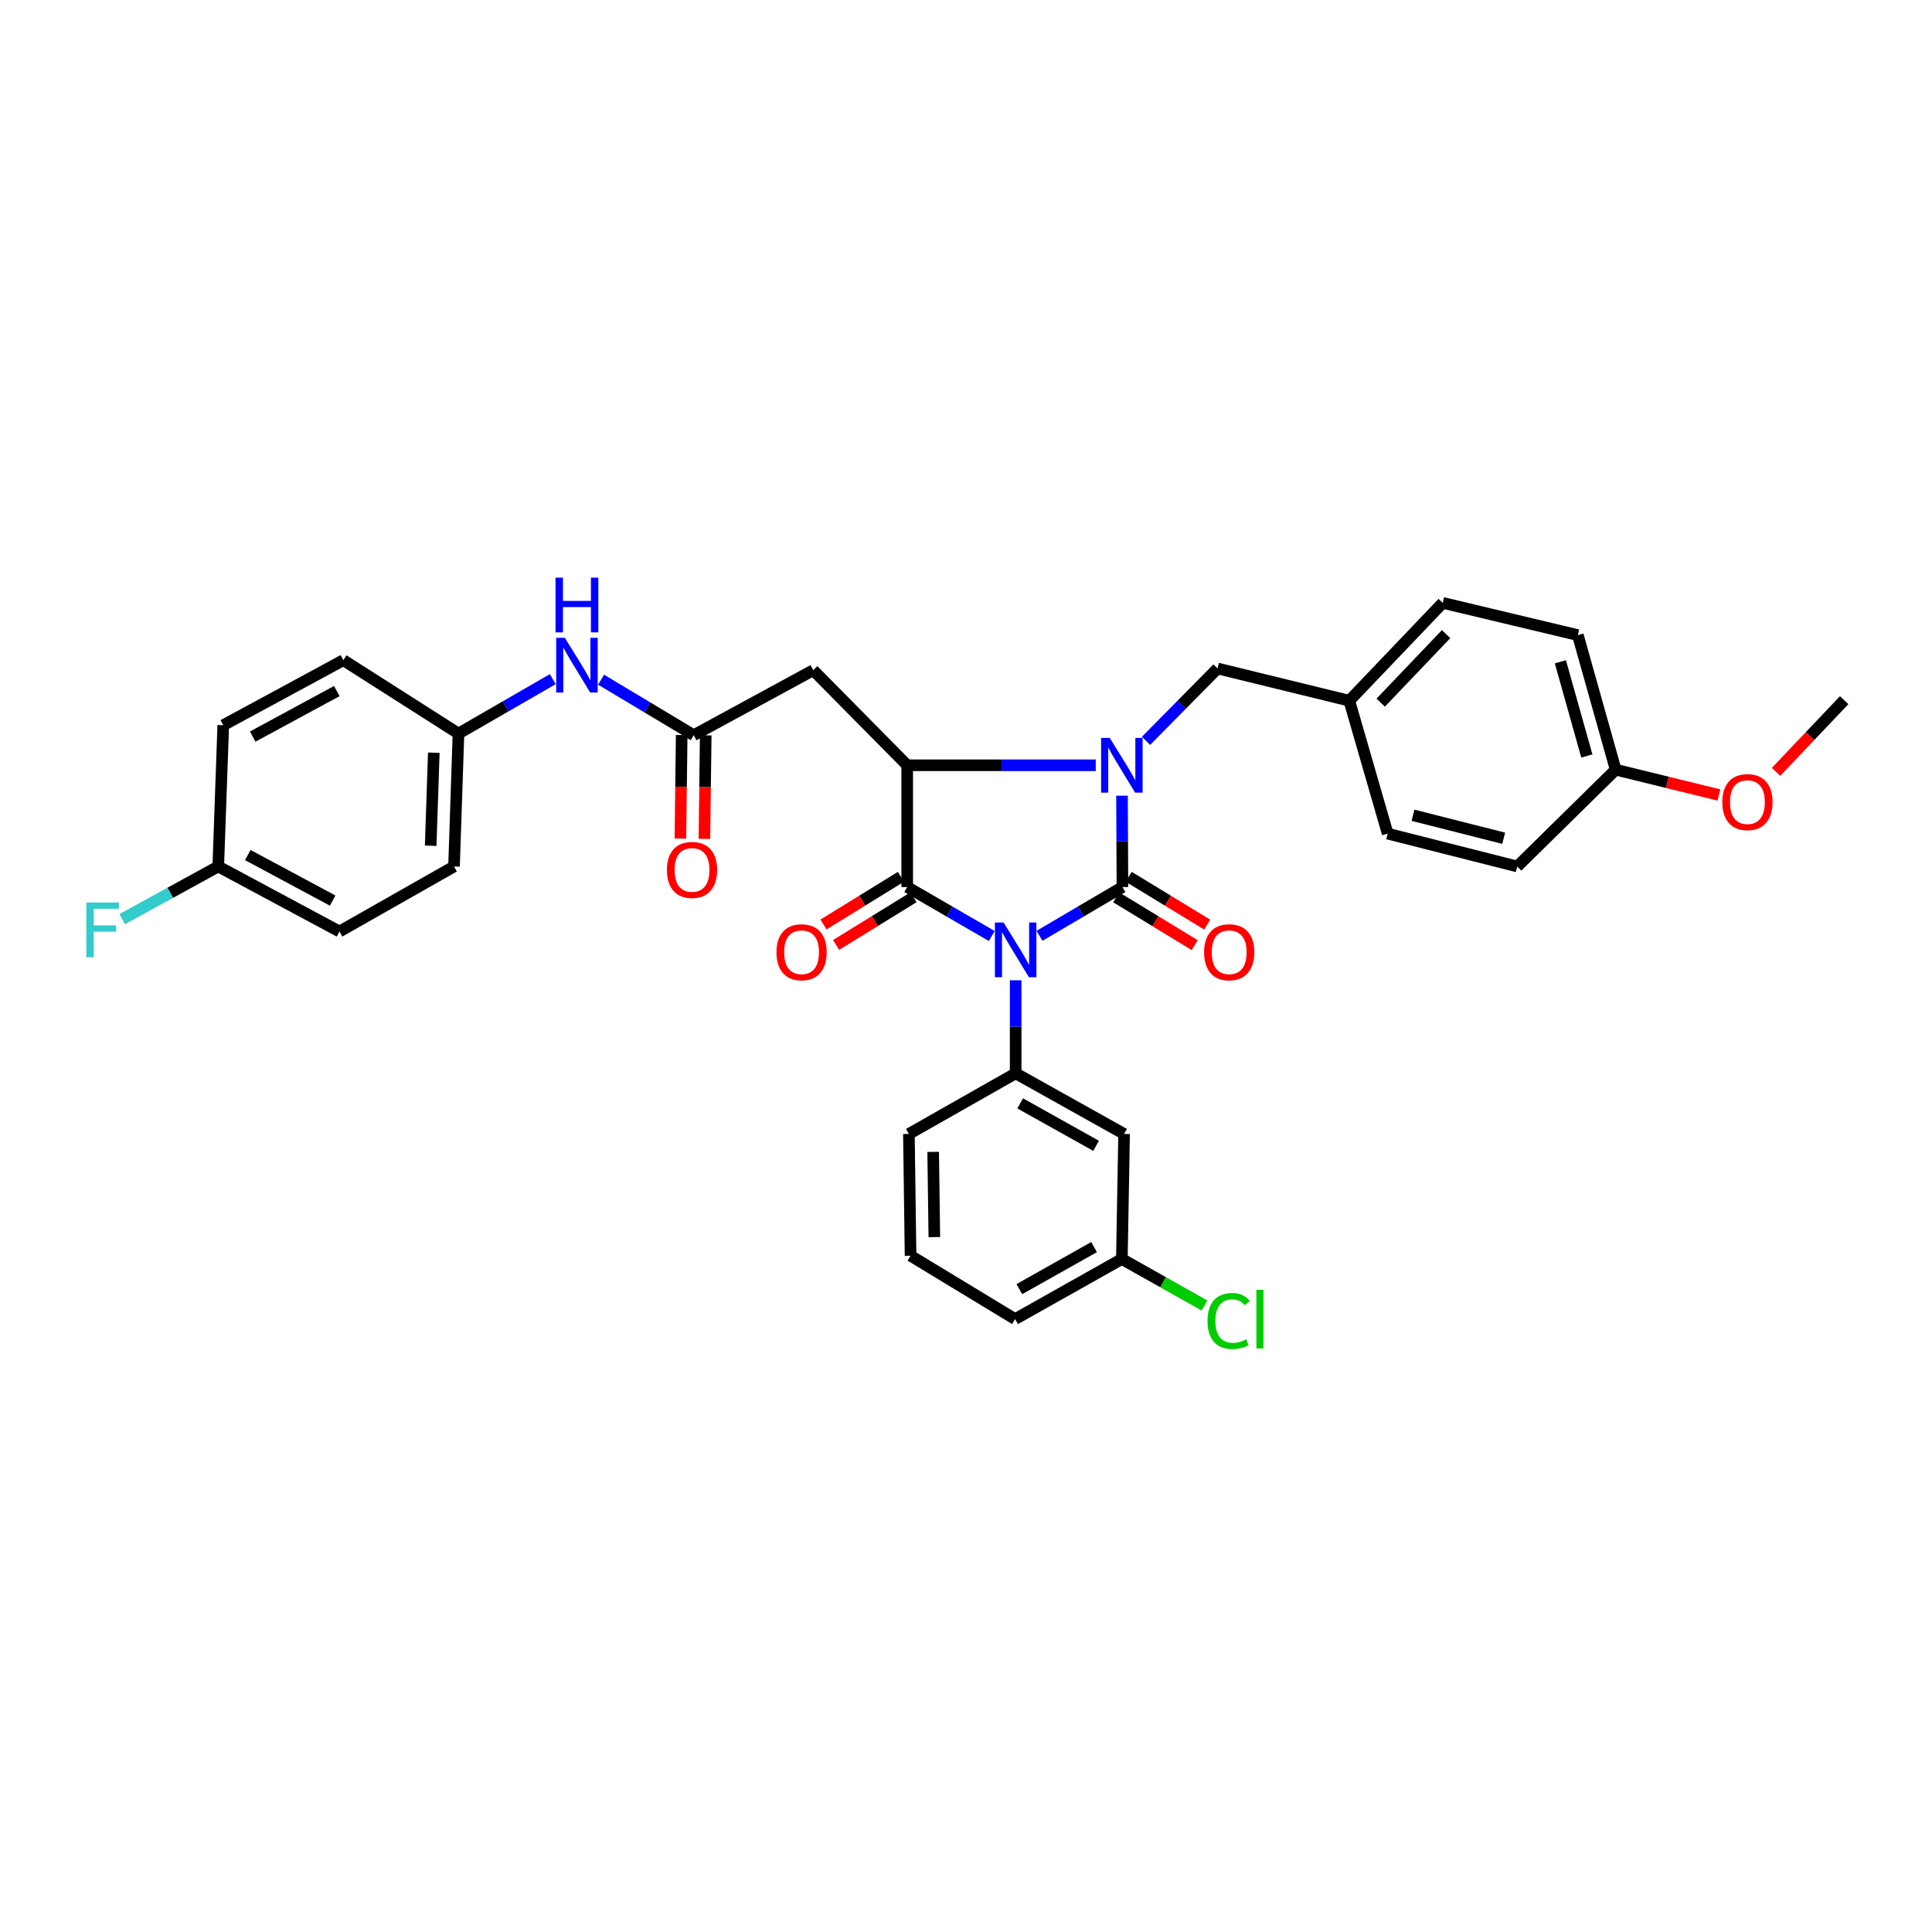 <?xml version='1.0' encoding='iso-8859-1'?>
<svg version='1.1' baseProfile='full'
              xmlns='http://www.w3.org/2000/svg'
                      xmlns:rdkit='http://www.rdkit.org/xml'
                      xmlns:xlink='http://www.w3.org/1999/xlink'
                  xml:space='preserve'
width='1000px' height='1000px' viewBox='0 0 1000 1000'>
<!-- END OF HEADER -->
<rect style='opacity:1.0;fill:#FFFFFF;stroke:none' width='1000' height='1000' x='0' y='0'> </rect>
<path class='bond-0' d='M 538.044,484.382 L 559.508,471.758' style='fill:none;fill-rule:evenodd;stroke:#0000FF;stroke-width:6px;stroke-linecap:butt;stroke-linejoin:miter;stroke-opacity:1' />
<path class='bond-0' d='M 559.508,471.758 L 580.972,459.134' style='fill:none;fill-rule:evenodd;stroke:#000000;stroke-width:6px;stroke-linecap:butt;stroke-linejoin:miter;stroke-opacity:1' />
<path class='bond-2' d='M 513.339,484.482 L 491.456,471.808' style='fill:none;fill-rule:evenodd;stroke:#0000FF;stroke-width:6px;stroke-linecap:butt;stroke-linejoin:miter;stroke-opacity:1' />
<path class='bond-2' d='M 491.456,471.808 L 469.572,459.134' style='fill:none;fill-rule:evenodd;stroke:#000000;stroke-width:6px;stroke-linecap:butt;stroke-linejoin:miter;stroke-opacity:1' />
<path class='bond-4' d='M 525.701,507.398 L 525.701,531.473' style='fill:none;fill-rule:evenodd;stroke:#0000FF;stroke-width:6px;stroke-linecap:butt;stroke-linejoin:miter;stroke-opacity:1' />
<path class='bond-4' d='M 525.701,531.473 L 525.701,555.548' style='fill:none;fill-rule:evenodd;stroke:#000000;stroke-width:6px;stroke-linecap:butt;stroke-linejoin:miter;stroke-opacity:1' />
<path class='bond-1' d='M 580.972,459.134 L 580.861,435.487' style='fill:none;fill-rule:evenodd;stroke:#000000;stroke-width:6px;stroke-linecap:butt;stroke-linejoin:miter;stroke-opacity:1' />
<path class='bond-1' d='M 580.861,435.487 L 580.749,411.84' style='fill:none;fill-rule:evenodd;stroke:#0000FF;stroke-width:6px;stroke-linecap:butt;stroke-linejoin:miter;stroke-opacity:1' />
<path class='bond-8' d='M 577.737,464.445 L 598.057,476.823' style='fill:none;fill-rule:evenodd;stroke:#000000;stroke-width:6px;stroke-linecap:butt;stroke-linejoin:miter;stroke-opacity:1' />
<path class='bond-8' d='M 598.057,476.823 L 618.378,489.201' style='fill:none;fill-rule:evenodd;stroke:#FF0000;stroke-width:6px;stroke-linecap:butt;stroke-linejoin:miter;stroke-opacity:1' />
<path class='bond-8' d='M 584.207,453.824 L 604.527,466.202' style='fill:none;fill-rule:evenodd;stroke:#000000;stroke-width:6px;stroke-linecap:butt;stroke-linejoin:miter;stroke-opacity:1' />
<path class='bond-8' d='M 604.527,466.202 L 624.847,478.58' style='fill:none;fill-rule:evenodd;stroke:#FF0000;stroke-width:6px;stroke-linecap:butt;stroke-linejoin:miter;stroke-opacity:1' />
<path class='bond-7' d='M 593.176,383.453 L 611.68,364.727' style='fill:none;fill-rule:evenodd;stroke:#0000FF;stroke-width:6px;stroke-linecap:butt;stroke-linejoin:miter;stroke-opacity:1' />
<path class='bond-7' d='M 611.68,364.727 L 630.185,346' style='fill:none;fill-rule:evenodd;stroke:#000000;stroke-width:6px;stroke-linecap:butt;stroke-linejoin:miter;stroke-opacity:1' />
<path class='bond-33' d='M 567.158,396.104 L 518.365,396.104' style='fill:none;fill-rule:evenodd;stroke:#0000FF;stroke-width:6px;stroke-linecap:butt;stroke-linejoin:miter;stroke-opacity:1' />
<path class='bond-33' d='M 518.365,396.104 L 469.572,396.104' style='fill:none;fill-rule:evenodd;stroke:#000000;stroke-width:6px;stroke-linecap:butt;stroke-linejoin:miter;stroke-opacity:1' />
<path class='bond-3' d='M 469.572,459.134 L 469.572,396.104' style='fill:none;fill-rule:evenodd;stroke:#000000;stroke-width:6px;stroke-linecap:butt;stroke-linejoin:miter;stroke-opacity:1' />
<path class='bond-10' d='M 466.313,453.839 L 446.277,466.174' style='fill:none;fill-rule:evenodd;stroke:#000000;stroke-width:6px;stroke-linecap:butt;stroke-linejoin:miter;stroke-opacity:1' />
<path class='bond-10' d='M 446.277,466.174 L 426.241,478.508' style='fill:none;fill-rule:evenodd;stroke:#FF0000;stroke-width:6px;stroke-linecap:butt;stroke-linejoin:miter;stroke-opacity:1' />
<path class='bond-10' d='M 472.832,464.429 L 452.796,476.764' style='fill:none;fill-rule:evenodd;stroke:#000000;stroke-width:6px;stroke-linecap:butt;stroke-linejoin:miter;stroke-opacity:1' />
<path class='bond-10' d='M 452.796,476.764 L 432.76,489.098' style='fill:none;fill-rule:evenodd;stroke:#FF0000;stroke-width:6px;stroke-linecap:butt;stroke-linejoin:miter;stroke-opacity:1' />
<path class='bond-5' d='M 469.572,396.104 L 420.934,346.892' style='fill:none;fill-rule:evenodd;stroke:#000000;stroke-width:6px;stroke-linecap:butt;stroke-linejoin:miter;stroke-opacity:1' />
<path class='bond-9' d='M 525.701,555.548 L 581.829,586.929' style='fill:none;fill-rule:evenodd;stroke:#000000;stroke-width:6px;stroke-linecap:butt;stroke-linejoin:miter;stroke-opacity:1' />
<path class='bond-9' d='M 528.051,571.11 L 567.341,593.077' style='fill:none;fill-rule:evenodd;stroke:#000000;stroke-width:6px;stroke-linecap:butt;stroke-linejoin:miter;stroke-opacity:1' />
<path class='bond-18' d='M 525.701,555.548 L 470.443,586.929' style='fill:none;fill-rule:evenodd;stroke:#000000;stroke-width:6px;stroke-linecap:butt;stroke-linejoin:miter;stroke-opacity:1' />
<path class='bond-6' d='M 420.934,346.892 L 359.064,380.538' style='fill:none;fill-rule:evenodd;stroke:#000000;stroke-width:6px;stroke-linecap:butt;stroke-linejoin:miter;stroke-opacity:1' />
<path class='bond-11' d='M 359.064,380.538 L 335.095,366.167' style='fill:none;fill-rule:evenodd;stroke:#000000;stroke-width:6px;stroke-linecap:butt;stroke-linejoin:miter;stroke-opacity:1' />
<path class='bond-11' d='M 335.095,366.167 L 311.126,351.796' style='fill:none;fill-rule:evenodd;stroke:#0000FF;stroke-width:6px;stroke-linecap:butt;stroke-linejoin:miter;stroke-opacity:1' />
<path class='bond-12' d='M 352.846,380.46 L 352.509,407.254' style='fill:none;fill-rule:evenodd;stroke:#000000;stroke-width:6px;stroke-linecap:butt;stroke-linejoin:miter;stroke-opacity:1' />
<path class='bond-12' d='M 352.509,407.254 L 352.171,434.047' style='fill:none;fill-rule:evenodd;stroke:#FF0000;stroke-width:6px;stroke-linecap:butt;stroke-linejoin:miter;stroke-opacity:1' />
<path class='bond-12' d='M 365.282,380.616 L 364.944,407.41' style='fill:none;fill-rule:evenodd;stroke:#000000;stroke-width:6px;stroke-linecap:butt;stroke-linejoin:miter;stroke-opacity:1' />
<path class='bond-12' d='M 364.944,407.41 L 364.606,434.204' style='fill:none;fill-rule:evenodd;stroke:#FF0000;stroke-width:6px;stroke-linecap:butt;stroke-linejoin:miter;stroke-opacity:1' />
<path class='bond-15' d='M 630.185,346 L 698.397,362.692' style='fill:none;fill-rule:evenodd;stroke:#000000;stroke-width:6px;stroke-linecap:butt;stroke-linejoin:miter;stroke-opacity:1' />
<path class='bond-13' d='M 581.829,586.929 L 580.675,651.666' style='fill:none;fill-rule:evenodd;stroke:#000000;stroke-width:6px;stroke-linecap:butt;stroke-linejoin:miter;stroke-opacity:1' />
<path class='bond-14' d='M 286.115,351.522 L 261.711,365.609' style='fill:none;fill-rule:evenodd;stroke:#0000FF;stroke-width:6px;stroke-linecap:butt;stroke-linejoin:miter;stroke-opacity:1' />
<path class='bond-14' d='M 261.711,365.609 L 237.308,379.695' style='fill:none;fill-rule:evenodd;stroke:#000000;stroke-width:6px;stroke-linecap:butt;stroke-linejoin:miter;stroke-opacity:1' />
<path class='bond-19' d='M 580.675,651.666 L 602.051,663.695' style='fill:none;fill-rule:evenodd;stroke:#000000;stroke-width:6px;stroke-linecap:butt;stroke-linejoin:miter;stroke-opacity:1' />
<path class='bond-19' d='M 602.051,663.695 L 623.428,675.725' style='fill:none;fill-rule:evenodd;stroke:#00CC00;stroke-width:6px;stroke-linecap:butt;stroke-linejoin:miter;stroke-opacity:1' />
<path class='bond-34' d='M 580.675,651.666 L 525.417,682.763' style='fill:none;fill-rule:evenodd;stroke:#000000;stroke-width:6px;stroke-linecap:butt;stroke-linejoin:miter;stroke-opacity:1' />
<path class='bond-34' d='M 566.287,645.492 L 527.607,667.26' style='fill:none;fill-rule:evenodd;stroke:#000000;stroke-width:6px;stroke-linecap:butt;stroke-linejoin:miter;stroke-opacity:1' />
<path class='bond-21' d='M 237.308,379.695 L 177.732,341.71' style='fill:none;fill-rule:evenodd;stroke:#000000;stroke-width:6px;stroke-linecap:butt;stroke-linejoin:miter;stroke-opacity:1' />
<path class='bond-22' d='M 237.308,379.695 L 235,448.488' style='fill:none;fill-rule:evenodd;stroke:#000000;stroke-width:6px;stroke-linecap:butt;stroke-linejoin:miter;stroke-opacity:1' />
<path class='bond-22' d='M 224.533,389.597 L 222.917,437.752' style='fill:none;fill-rule:evenodd;stroke:#000000;stroke-width:6px;stroke-linecap:butt;stroke-linejoin:miter;stroke-opacity:1' />
<path class='bond-23' d='M 698.397,362.692 L 718.26,431.485' style='fill:none;fill-rule:evenodd;stroke:#000000;stroke-width:6px;stroke-linecap:butt;stroke-linejoin:miter;stroke-opacity:1' />
<path class='bond-24' d='M 698.397,362.692 L 746.752,312.043' style='fill:none;fill-rule:evenodd;stroke:#000000;stroke-width:6px;stroke-linecap:butt;stroke-linejoin:miter;stroke-opacity:1' />
<path class='bond-24' d='M 714.645,363.683 L 748.494,328.228' style='fill:none;fill-rule:evenodd;stroke:#000000;stroke-width:6px;stroke-linecap:butt;stroke-linejoin:miter;stroke-opacity:1' />
<path class='bond-16' d='M 112.968,448.488 L 175.715,482.148' style='fill:none;fill-rule:evenodd;stroke:#000000;stroke-width:6px;stroke-linecap:butt;stroke-linejoin:miter;stroke-opacity:1' />
<path class='bond-16' d='M 128.258,442.578 L 172.181,466.14' style='fill:none;fill-rule:evenodd;stroke:#000000;stroke-width:6px;stroke-linecap:butt;stroke-linejoin:miter;stroke-opacity:1' />
<path class='bond-20' d='M 112.968,448.488 L 88.101,462.115' style='fill:none;fill-rule:evenodd;stroke:#000000;stroke-width:6px;stroke-linecap:butt;stroke-linejoin:miter;stroke-opacity:1' />
<path class='bond-20' d='M 88.101,462.115 L 63.235,475.742' style='fill:none;fill-rule:evenodd;stroke:#33CCCC;stroke-width:6px;stroke-linecap:butt;stroke-linejoin:miter;stroke-opacity:1' />
<path class='bond-36' d='M 112.968,448.488 L 115.558,375.37' style='fill:none;fill-rule:evenodd;stroke:#000000;stroke-width:6px;stroke-linecap:butt;stroke-linejoin:miter;stroke-opacity:1' />
<path class='bond-17' d='M 836.264,398.384 L 816.684,328.735' style='fill:none;fill-rule:evenodd;stroke:#000000;stroke-width:6px;stroke-linecap:butt;stroke-linejoin:miter;stroke-opacity:1' />
<path class='bond-17' d='M 821.355,391.302 L 807.649,342.548' style='fill:none;fill-rule:evenodd;stroke:#000000;stroke-width:6px;stroke-linecap:butt;stroke-linejoin:miter;stroke-opacity:1' />
<path class='bond-29' d='M 836.264,398.384 L 862.986,404.93' style='fill:none;fill-rule:evenodd;stroke:#000000;stroke-width:6px;stroke-linecap:butt;stroke-linejoin:miter;stroke-opacity:1' />
<path class='bond-29' d='M 862.986,404.93 L 889.707,411.475' style='fill:none;fill-rule:evenodd;stroke:#FF0000;stroke-width:6px;stroke-linecap:butt;stroke-linejoin:miter;stroke-opacity:1' />
<path class='bond-35' d='M 836.264,398.384 L 785.318,448.488' style='fill:none;fill-rule:evenodd;stroke:#000000;stroke-width:6px;stroke-linecap:butt;stroke-linejoin:miter;stroke-opacity:1' />
<path class='bond-30' d='M 470.443,586.929 L 471.307,649.959' style='fill:none;fill-rule:evenodd;stroke:#000000;stroke-width:6px;stroke-linecap:butt;stroke-linejoin:miter;stroke-opacity:1' />
<path class='bond-30' d='M 483.007,596.213 L 483.612,640.334' style='fill:none;fill-rule:evenodd;stroke:#000000;stroke-width:6px;stroke-linecap:butt;stroke-linejoin:miter;stroke-opacity:1' />
<path class='bond-26' d='M 177.732,341.71 L 115.558,375.37' style='fill:none;fill-rule:evenodd;stroke:#000000;stroke-width:6px;stroke-linecap:butt;stroke-linejoin:miter;stroke-opacity:1' />
<path class='bond-26' d='M 174.327,357.695 L 130.805,381.257' style='fill:none;fill-rule:evenodd;stroke:#000000;stroke-width:6px;stroke-linecap:butt;stroke-linejoin:miter;stroke-opacity:1' />
<path class='bond-25' d='M 235,448.488 L 175.715,482.148' style='fill:none;fill-rule:evenodd;stroke:#000000;stroke-width:6px;stroke-linecap:butt;stroke-linejoin:miter;stroke-opacity:1' />
<path class='bond-28' d='M 718.26,431.485 L 785.318,448.488' style='fill:none;fill-rule:evenodd;stroke:#000000;stroke-width:6px;stroke-linecap:butt;stroke-linejoin:miter;stroke-opacity:1' />
<path class='bond-28' d='M 731.375,421.98 L 778.316,433.883' style='fill:none;fill-rule:evenodd;stroke:#000000;stroke-width:6px;stroke-linecap:butt;stroke-linejoin:miter;stroke-opacity:1' />
<path class='bond-27' d='M 746.752,312.043 L 816.684,328.735' style='fill:none;fill-rule:evenodd;stroke:#000000;stroke-width:6px;stroke-linecap:butt;stroke-linejoin:miter;stroke-opacity:1' />
<path class='bond-32' d='M 919.28,399.504 L 936.913,380.957' style='fill:none;fill-rule:evenodd;stroke:#FF0000;stroke-width:6px;stroke-linecap:butt;stroke-linejoin:miter;stroke-opacity:1' />
<path class='bond-32' d='M 936.913,380.957 L 954.545,362.409' style='fill:none;fill-rule:evenodd;stroke:#000000;stroke-width:6px;stroke-linecap:butt;stroke-linejoin:miter;stroke-opacity:1' />
<path class='bond-31' d='M 471.307,649.959 L 525.417,682.763' style='fill:none;fill-rule:evenodd;stroke:#000000;stroke-width:6px;stroke-linecap:butt;stroke-linejoin:miter;stroke-opacity:1' />
<path  class='atom-0' d='M 519.441 477.481
L 528.721 492.481
Q 529.641 493.961, 531.121 496.641
Q 532.601 499.321, 532.681 499.481
L 532.681 477.481
L 536.441 477.481
L 536.441 505.801
L 532.561 505.801
L 522.601 489.401
Q 521.441 487.481, 520.201 485.281
Q 519.001 483.081, 518.641 482.401
L 518.641 505.801
L 514.961 505.801
L 514.961 477.481
L 519.441 477.481
' fill='#0000FF'/>
<path  class='atom-2' d='M 574.415 381.944
L 583.695 396.944
Q 584.615 398.424, 586.095 401.104
Q 587.575 403.784, 587.655 403.944
L 587.655 381.944
L 591.415 381.944
L 591.415 410.264
L 587.535 410.264
L 577.575 393.864
Q 576.415 391.944, 575.175 389.744
Q 573.975 387.544, 573.615 386.864
L 573.615 410.264
L 569.935 410.264
L 569.935 381.944
L 574.415 381.944
' fill='#0000FF'/>
<path  class='atom-9' d='M 623.23 492.875
Q 623.23 486.075, 626.59 482.275
Q 629.95 478.475, 636.23 478.475
Q 642.51 478.475, 645.87 482.275
Q 649.23 486.075, 649.23 492.875
Q 649.23 499.755, 645.83 503.675
Q 642.43 507.555, 636.23 507.555
Q 629.99 507.555, 626.59 503.675
Q 623.23 499.795, 623.23 492.875
M 636.23 504.355
Q 640.55 504.355, 642.87 501.475
Q 645.23 498.555, 645.23 492.875
Q 645.23 487.315, 642.87 484.515
Q 640.55 481.675, 636.23 481.675
Q 631.91 481.675, 629.55 484.475
Q 627.23 487.275, 627.23 492.875
Q 627.23 498.595, 629.55 501.475
Q 631.91 504.355, 636.23 504.355
' fill='#FF0000'/>
<path  class='atom-11' d='M 401.895 492.875
Q 401.895 486.075, 405.255 482.275
Q 408.615 478.475, 414.895 478.475
Q 421.175 478.475, 424.535 482.275
Q 427.895 486.075, 427.895 492.875
Q 427.895 499.755, 424.495 503.675
Q 421.095 507.555, 414.895 507.555
Q 408.655 507.555, 405.255 503.675
Q 401.895 499.795, 401.895 492.875
M 414.895 504.355
Q 419.215 504.355, 421.535 501.475
Q 423.895 498.555, 423.895 492.875
Q 423.895 487.315, 421.535 484.515
Q 419.215 481.675, 414.895 481.675
Q 410.575 481.675, 408.215 484.475
Q 405.895 487.275, 405.895 492.875
Q 405.895 498.595, 408.215 501.475
Q 410.575 504.355, 414.895 504.355
' fill='#FF0000'/>
<path  class='atom-12' d='M 292.365 330.141
L 301.645 345.141
Q 302.565 346.621, 304.045 349.301
Q 305.525 351.981, 305.605 352.141
L 305.605 330.141
L 309.365 330.141
L 309.365 358.461
L 305.485 358.461
L 295.525 342.061
Q 294.365 340.141, 293.125 337.941
Q 291.925 335.741, 291.565 335.061
L 291.565 358.461
L 287.885 358.461
L 287.885 330.141
L 292.365 330.141
' fill='#0000FF'/>
<path  class='atom-12' d='M 287.545 298.989
L 291.385 298.989
L 291.385 311.029
L 305.865 311.029
L 305.865 298.989
L 309.705 298.989
L 309.705 327.309
L 305.865 327.309
L 305.865 314.229
L 291.385 314.229
L 291.385 327.309
L 287.545 327.309
L 287.545 298.989
' fill='#0000FF'/>
<path  class='atom-13' d='M 345.187 450.267
Q 345.187 443.467, 348.547 439.667
Q 351.907 435.867, 358.187 435.867
Q 364.467 435.867, 367.827 439.667
Q 371.187 443.467, 371.187 450.267
Q 371.187 457.147, 367.787 461.067
Q 364.387 464.947, 358.187 464.947
Q 351.947 464.947, 348.547 461.067
Q 345.187 457.187, 345.187 450.267
M 358.187 461.747
Q 362.507 461.747, 364.827 458.867
Q 367.187 455.947, 367.187 450.267
Q 367.187 444.707, 364.827 441.907
Q 362.507 439.067, 358.187 439.067
Q 353.867 439.067, 351.507 441.867
Q 349.187 444.667, 349.187 450.267
Q 349.187 455.987, 351.507 458.867
Q 353.867 461.747, 358.187 461.747
' fill='#FF0000'/>
<path  class='atom-20' d='M 625.013 683.743
Q 625.013 676.703, 628.293 673.023
Q 631.613 669.303, 637.893 669.303
Q 643.733 669.303, 646.853 673.423
L 644.213 675.583
Q 641.933 672.583, 637.893 672.583
Q 633.613 672.583, 631.333 675.463
Q 629.093 678.303, 629.093 683.743
Q 629.093 689.343, 631.413 692.223
Q 633.773 695.103, 638.333 695.103
Q 641.453 695.103, 645.093 693.223
L 646.213 696.223
Q 644.733 697.183, 642.493 697.743
Q 640.253 698.303, 637.773 698.303
Q 631.613 698.303, 628.293 694.543
Q 625.013 690.783, 625.013 683.743
' fill='#00CC00'/>
<path  class='atom-20' d='M 650.293 667.583
L 653.973 667.583
L 653.973 697.943
L 650.293 697.943
L 650.293 667.583
' fill='#00CC00'/>
<path  class='atom-21' d='M 44.689 467.131
L 61.529 467.131
L 61.529 470.371
L 48.489 470.371
L 48.489 478.971
L 60.089 478.971
L 60.089 482.251
L 48.489 482.251
L 48.489 495.451
L 44.689 495.451
L 44.689 467.131
' fill='#33CCCC'/>
<path  class='atom-30' d='M 891.463 415.17
Q 891.463 408.37, 894.823 404.57
Q 898.183 400.77, 904.463 400.77
Q 910.743 400.77, 914.103 404.57
Q 917.463 408.37, 917.463 415.17
Q 917.463 422.05, 914.063 425.97
Q 910.663 429.85, 904.463 429.85
Q 898.223 429.85, 894.823 425.97
Q 891.463 422.09, 891.463 415.17
M 904.463 426.65
Q 908.783 426.65, 911.103 423.77
Q 913.463 420.85, 913.463 415.17
Q 913.463 409.61, 911.103 406.81
Q 908.783 403.97, 904.463 403.97
Q 900.143 403.97, 897.783 406.77
Q 895.463 409.57, 895.463 415.17
Q 895.463 420.89, 897.783 423.77
Q 900.143 426.65, 904.463 426.65
' fill='#FF0000'/>
</svg>
